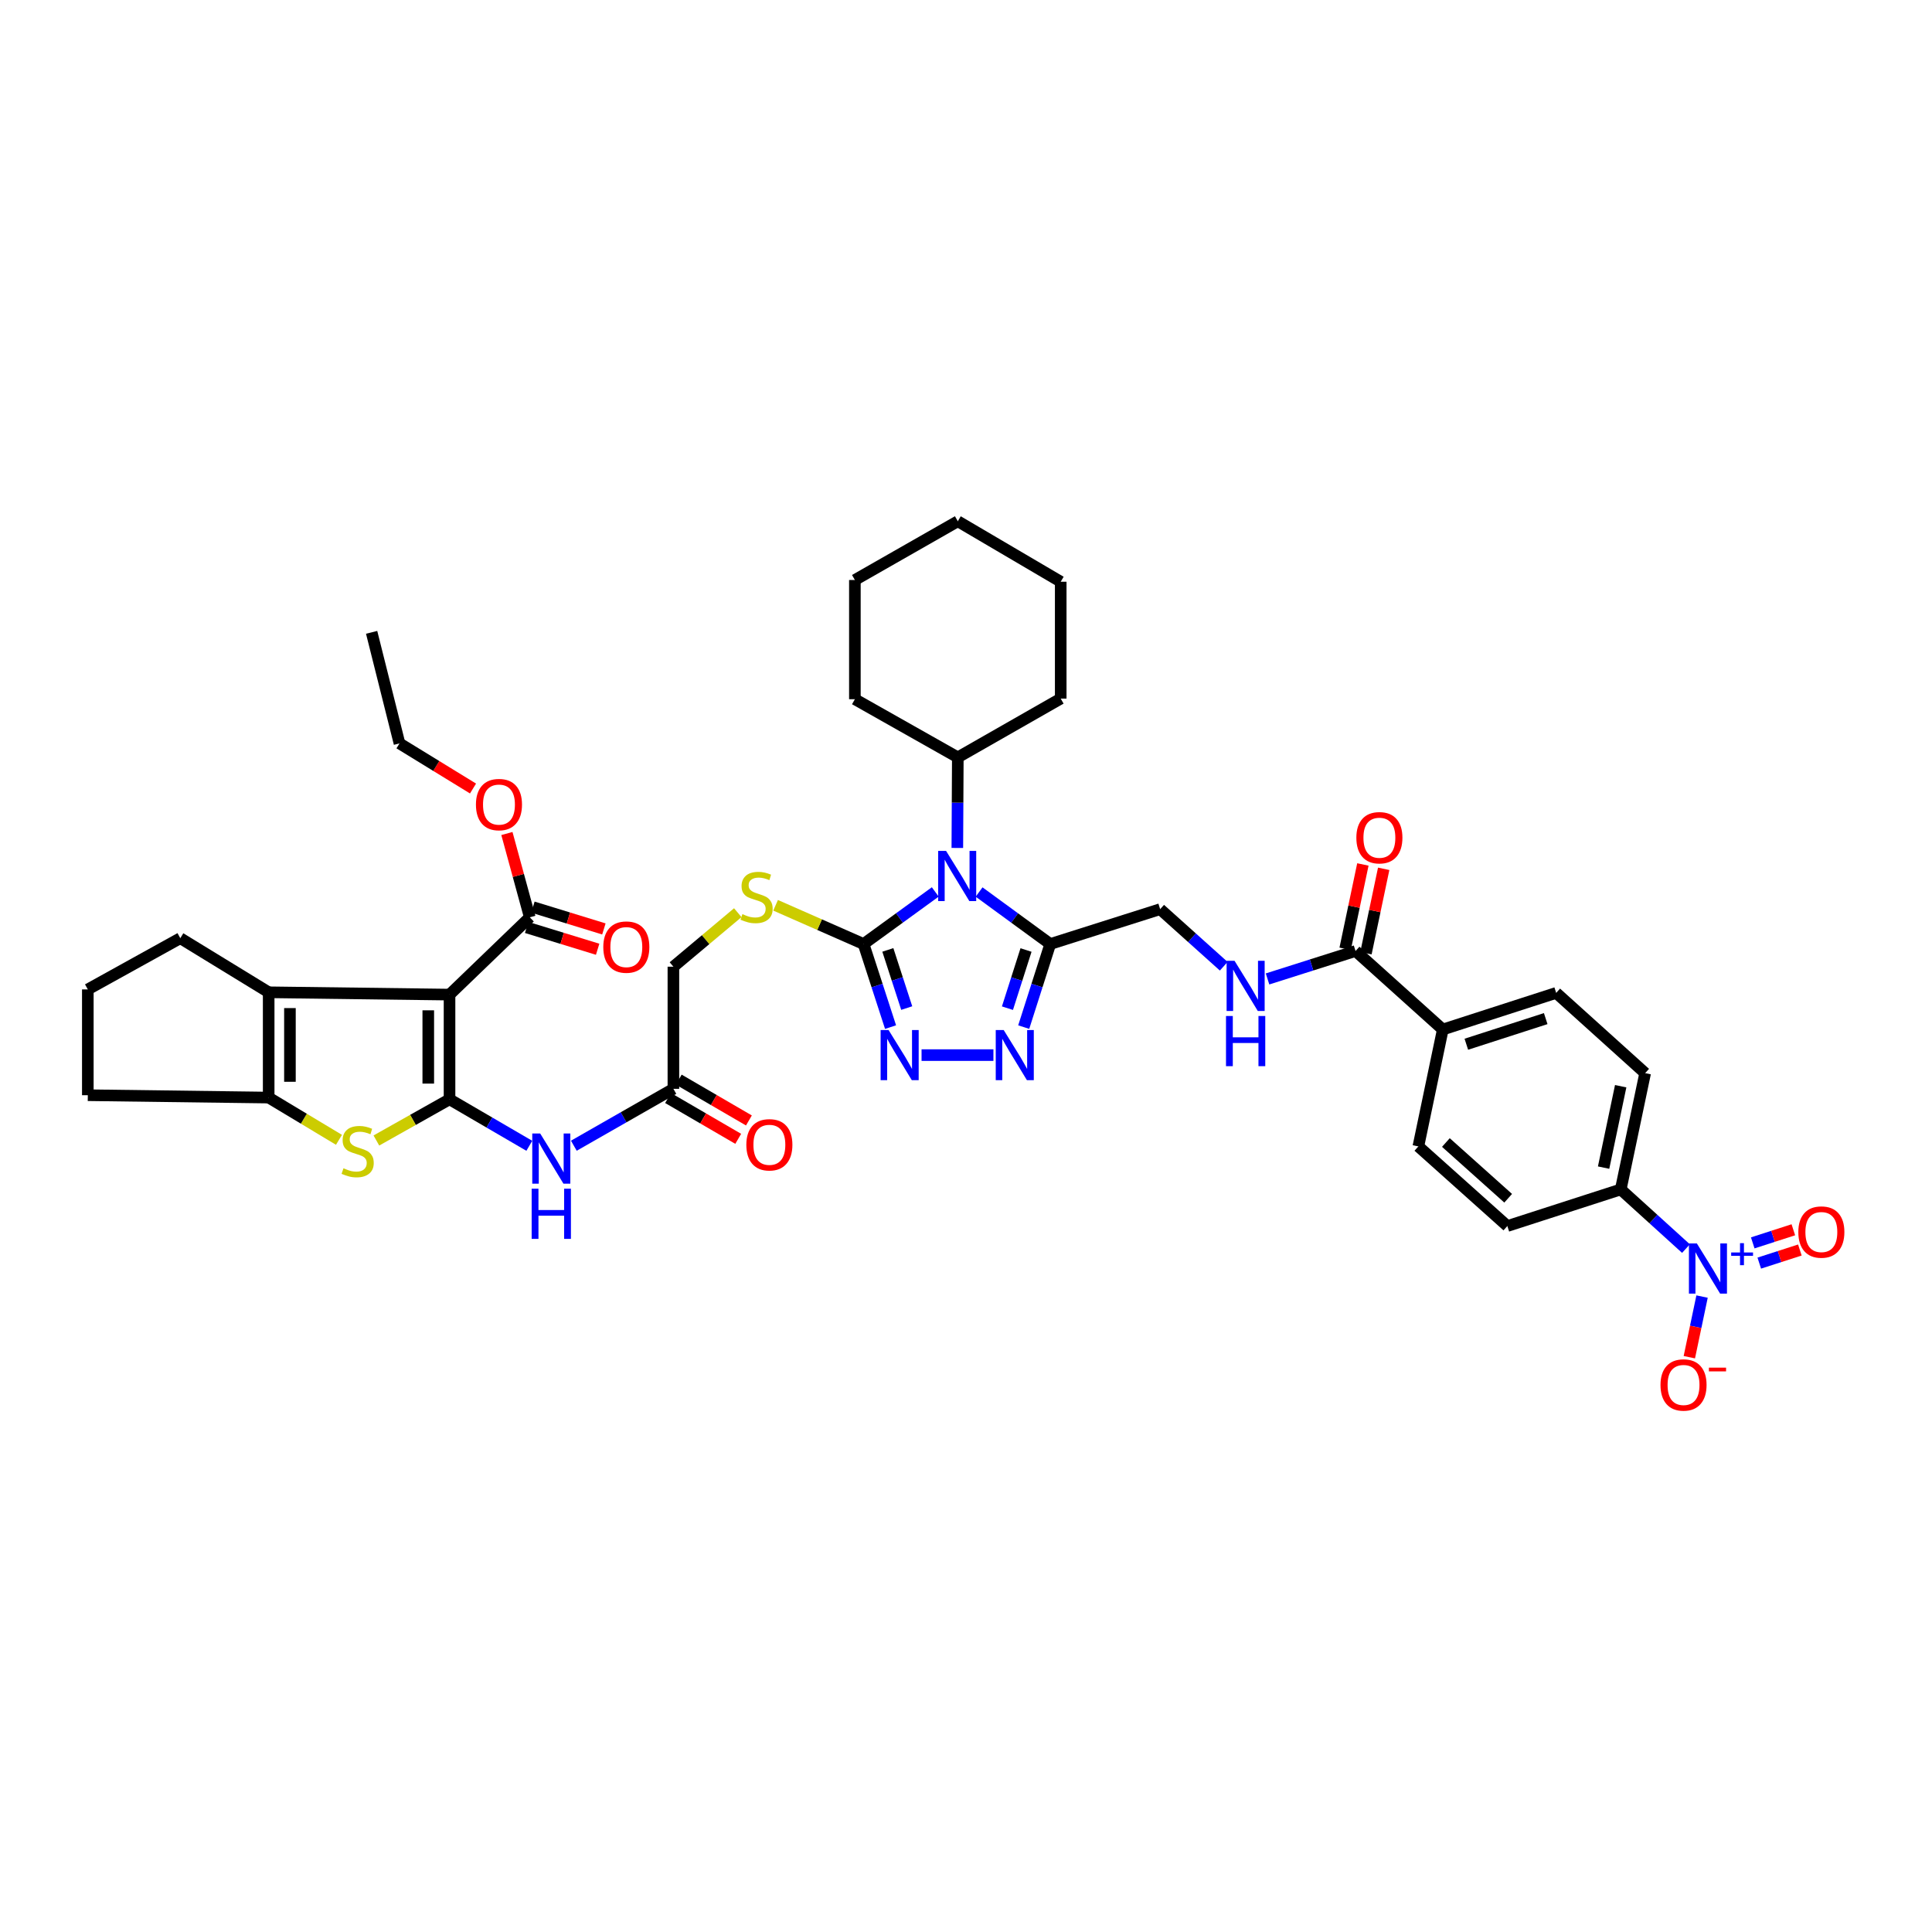 <?xml version='1.0' encoding='iso-8859-1'?>
<svg version='1.1' baseProfile='full'
              xmlns='http://www.w3.org/2000/svg'
                      xmlns:rdkit='http://www.rdkit.org/xml'
                      xmlns:xlink='http://www.w3.org/1999/xlink'
                  xml:space='preserve'
width='1000px' height='1000px' viewBox='0 0 1000 1000'>
<!-- END OF HEADER -->
<rect style='opacity:1.0;fill:#FFFFFF;stroke:none' width='1000' height='1000' x='0' y='0'> </rect>
<path class='bond-0' d='M 232.676,568.997 L 232.676,514.81' style='fill:none;fill-rule:evenodd;stroke:#000000;stroke-width:6px;stroke-linecap:butt;stroke-linejoin:miter;stroke-opacity:1' />
<path class='bond-0' d='M 221.672,560.869 L 221.672,522.938' style='fill:none;fill-rule:evenodd;stroke:#000000;stroke-width:6px;stroke-linecap:butt;stroke-linejoin:miter;stroke-opacity:1' />
<path class='bond-3' d='M 232.676,568.997 L 213.744,579.659' style='fill:none;fill-rule:evenodd;stroke:#000000;stroke-width:6px;stroke-linecap:butt;stroke-linejoin:miter;stroke-opacity:1' />
<path class='bond-3' d='M 213.744,579.659 L 194.812,590.321' style='fill:none;fill-rule:evenodd;stroke:#CCCC00;stroke-width:6px;stroke-linecap:butt;stroke-linejoin:miter;stroke-opacity:1' />
<path class='bond-10' d='M 232.676,568.997 L 253.325,581.031' style='fill:none;fill-rule:evenodd;stroke:#000000;stroke-width:6px;stroke-linecap:butt;stroke-linejoin:miter;stroke-opacity:1' />
<path class='bond-10' d='M 253.325,581.031 L 273.974,593.064' style='fill:none;fill-rule:evenodd;stroke:#0000FF;stroke-width:6px;stroke-linecap:butt;stroke-linejoin:miter;stroke-opacity:1' />
<path class='bond-5' d='M 232.676,514.81 L 139.065,513.606' style='fill:none;fill-rule:evenodd;stroke:#000000;stroke-width:6px;stroke-linecap:butt;stroke-linejoin:miter;stroke-opacity:1' />
<path class='bond-11' d='M 232.676,514.81 L 274.214,474.788' style='fill:none;fill-rule:evenodd;stroke:#000000;stroke-width:6px;stroke-linecap:butt;stroke-linejoin:miter;stroke-opacity:1' />
<path class='bond-1' d='M 484.091,461.664 L 465.538,475.143' style='fill:none;fill-rule:evenodd;stroke:#0000FF;stroke-width:6px;stroke-linecap:butt;stroke-linejoin:miter;stroke-opacity:1' />
<path class='bond-1' d='M 465.538,475.143 L 446.984,488.622' style='fill:none;fill-rule:evenodd;stroke:#000000;stroke-width:6px;stroke-linecap:butt;stroke-linejoin:miter;stroke-opacity:1' />
<path class='bond-4' d='M 506.777,461.708 L 525.192,475.165' style='fill:none;fill-rule:evenodd;stroke:#0000FF;stroke-width:6px;stroke-linecap:butt;stroke-linejoin:miter;stroke-opacity:1' />
<path class='bond-4' d='M 525.192,475.165 L 543.608,488.622' style='fill:none;fill-rule:evenodd;stroke:#000000;stroke-width:6px;stroke-linecap:butt;stroke-linejoin:miter;stroke-opacity:1' />
<path class='bond-20' d='M 495.513,438.902 L 495.637,415.456' style='fill:none;fill-rule:evenodd;stroke:#0000FF;stroke-width:6px;stroke-linecap:butt;stroke-linejoin:miter;stroke-opacity:1' />
<path class='bond-20' d='M 495.637,415.456 L 495.761,392.009' style='fill:none;fill-rule:evenodd;stroke:#000000;stroke-width:6px;stroke-linecap:butt;stroke-linejoin:miter;stroke-opacity:1' />
<path class='bond-2' d='M 446.984,488.622 L 424.214,478.598' style='fill:none;fill-rule:evenodd;stroke:#000000;stroke-width:6px;stroke-linecap:butt;stroke-linejoin:miter;stroke-opacity:1' />
<path class='bond-2' d='M 424.214,478.598 L 401.444,468.574' style='fill:none;fill-rule:evenodd;stroke:#CCCC00;stroke-width:6px;stroke-linecap:butt;stroke-linejoin:miter;stroke-opacity:1' />
<path class='bond-6' d='M 446.984,488.622 L 453.968,510.124' style='fill:none;fill-rule:evenodd;stroke:#000000;stroke-width:6px;stroke-linecap:butt;stroke-linejoin:miter;stroke-opacity:1' />
<path class='bond-6' d='M 453.968,510.124 L 460.952,531.626' style='fill:none;fill-rule:evenodd;stroke:#0000FF;stroke-width:6px;stroke-linecap:butt;stroke-linejoin:miter;stroke-opacity:1' />
<path class='bond-6' d='M 459.545,491.673 L 464.433,506.725' style='fill:none;fill-rule:evenodd;stroke:#000000;stroke-width:6px;stroke-linecap:butt;stroke-linejoin:miter;stroke-opacity:1' />
<path class='bond-6' d='M 464.433,506.725 L 469.322,521.776' style='fill:none;fill-rule:evenodd;stroke:#0000FF;stroke-width:6px;stroke-linecap:butt;stroke-linejoin:miter;stroke-opacity:1' />
<path class='bond-8' d='M 175.452,589.969 L 157.259,579.037' style='fill:none;fill-rule:evenodd;stroke:#CCCC00;stroke-width:6px;stroke-linecap:butt;stroke-linejoin:miter;stroke-opacity:1' />
<path class='bond-8' d='M 157.259,579.037 L 139.065,568.105' style='fill:none;fill-rule:evenodd;stroke:#000000;stroke-width:6px;stroke-linecap:butt;stroke-linejoin:miter;stroke-opacity:1' />
<path class='bond-18' d='M 543.608,488.622 L 600.491,470.582' style='fill:none;fill-rule:evenodd;stroke:#000000;stroke-width:6px;stroke-linecap:butt;stroke-linejoin:miter;stroke-opacity:1' />
<path class='bond-43' d='M 543.608,488.622 L 536.741,510.125' style='fill:none;fill-rule:evenodd;stroke:#000000;stroke-width:6px;stroke-linecap:butt;stroke-linejoin:miter;stroke-opacity:1' />
<path class='bond-43' d='M 536.741,510.125 L 529.873,531.628' style='fill:none;fill-rule:evenodd;stroke:#0000FF;stroke-width:6px;stroke-linecap:butt;stroke-linejoin:miter;stroke-opacity:1' />
<path class='bond-43' d='M 531.066,491.725 L 526.259,506.777' style='fill:none;fill-rule:evenodd;stroke:#000000;stroke-width:6px;stroke-linecap:butt;stroke-linejoin:miter;stroke-opacity:1' />
<path class='bond-43' d='M 526.259,506.777 L 521.451,521.83' style='fill:none;fill-rule:evenodd;stroke:#0000FF;stroke-width:6px;stroke-linecap:butt;stroke-linejoin:miter;stroke-opacity:1' />
<path class='bond-31' d='M 139.065,513.606 L 93.32,485.608' style='fill:none;fill-rule:evenodd;stroke:#000000;stroke-width:6px;stroke-linecap:butt;stroke-linejoin:miter;stroke-opacity:1' />
<path class='bond-41' d='M 139.065,513.606 L 139.065,568.105' style='fill:none;fill-rule:evenodd;stroke:#000000;stroke-width:6px;stroke-linecap:butt;stroke-linejoin:miter;stroke-opacity:1' />
<path class='bond-41' d='M 150.069,521.781 L 150.069,559.93' style='fill:none;fill-rule:evenodd;stroke:#000000;stroke-width:6px;stroke-linecap:butt;stroke-linejoin:miter;stroke-opacity:1' />
<path class='bond-7' d='M 476.998,546.122 L 514.19,546.122' style='fill:none;fill-rule:evenodd;stroke:#0000FF;stroke-width:6px;stroke-linecap:butt;stroke-linejoin:miter;stroke-opacity:1' />
<path class='bond-32' d='M 139.065,568.105 L 45.455,566.882' style='fill:none;fill-rule:evenodd;stroke:#000000;stroke-width:6px;stroke-linecap:butt;stroke-linejoin:miter;stroke-opacity:1' />
<path class='bond-9' d='M 872.659,646.267 L 855.778,630.957' style='fill:none;fill-rule:evenodd;stroke:#0000FF;stroke-width:6px;stroke-linecap:butt;stroke-linejoin:miter;stroke-opacity:1' />
<path class='bond-9' d='M 855.778,630.957 L 838.898,615.647' style='fill:none;fill-rule:evenodd;stroke:#000000;stroke-width:6px;stroke-linecap:butt;stroke-linejoin:miter;stroke-opacity:1' />
<path class='bond-17' d='M 880.983,671.102 L 877.689,686.793' style='fill:none;fill-rule:evenodd;stroke:#0000FF;stroke-width:6px;stroke-linecap:butt;stroke-linejoin:miter;stroke-opacity:1' />
<path class='bond-17' d='M 877.689,686.793 L 874.396,702.484' style='fill:none;fill-rule:evenodd;stroke:#FF0000;stroke-width:6px;stroke-linecap:butt;stroke-linejoin:miter;stroke-opacity:1' />
<path class='bond-19' d='M 910.595,653.785 L 921.103,650.393' style='fill:none;fill-rule:evenodd;stroke:#0000FF;stroke-width:6px;stroke-linecap:butt;stroke-linejoin:miter;stroke-opacity:1' />
<path class='bond-19' d='M 921.103,650.393 L 931.61,647.001' style='fill:none;fill-rule:evenodd;stroke:#FF0000;stroke-width:6px;stroke-linecap:butt;stroke-linejoin:miter;stroke-opacity:1' />
<path class='bond-19' d='M 907.215,643.314 L 917.722,639.921' style='fill:none;fill-rule:evenodd;stroke:#0000FF;stroke-width:6px;stroke-linecap:butt;stroke-linejoin:miter;stroke-opacity:1' />
<path class='bond-19' d='M 917.722,639.921 L 928.23,636.529' style='fill:none;fill-rule:evenodd;stroke:#FF0000;stroke-width:6px;stroke-linecap:butt;stroke-linejoin:miter;stroke-opacity:1' />
<path class='bond-14' d='M 297.015,593.024 L 322.782,578.299' style='fill:none;fill-rule:evenodd;stroke:#0000FF;stroke-width:6px;stroke-linecap:butt;stroke-linejoin:miter;stroke-opacity:1' />
<path class='bond-14' d='M 322.782,578.299 L 348.55,563.575' style='fill:none;fill-rule:evenodd;stroke:#000000;stroke-width:6px;stroke-linecap:butt;stroke-linejoin:miter;stroke-opacity:1' />
<path class='bond-22' d='M 272.599,480.047 L 290.969,485.69' style='fill:none;fill-rule:evenodd;stroke:#000000;stroke-width:6px;stroke-linecap:butt;stroke-linejoin:miter;stroke-opacity:1' />
<path class='bond-22' d='M 290.969,485.69 L 309.34,491.334' style='fill:none;fill-rule:evenodd;stroke:#FF0000;stroke-width:6px;stroke-linecap:butt;stroke-linejoin:miter;stroke-opacity:1' />
<path class='bond-22' d='M 275.83,469.528 L 294.201,475.172' style='fill:none;fill-rule:evenodd;stroke:#000000;stroke-width:6px;stroke-linecap:butt;stroke-linejoin:miter;stroke-opacity:1' />
<path class='bond-22' d='M 294.201,475.172 L 312.571,480.815' style='fill:none;fill-rule:evenodd;stroke:#FF0000;stroke-width:6px;stroke-linecap:butt;stroke-linejoin:miter;stroke-opacity:1' />
<path class='bond-30' d='M 274.214,474.788 L 268.294,453.106' style='fill:none;fill-rule:evenodd;stroke:#000000;stroke-width:6px;stroke-linecap:butt;stroke-linejoin:miter;stroke-opacity:1' />
<path class='bond-30' d='M 268.294,453.106 L 262.374,431.425' style='fill:none;fill-rule:evenodd;stroke:#FF0000;stroke-width:6px;stroke-linecap:butt;stroke-linejoin:miter;stroke-opacity:1' />
<path class='bond-12' d='M 701.627,492.241 L 678.853,499.47' style='fill:none;fill-rule:evenodd;stroke:#000000;stroke-width:6px;stroke-linecap:butt;stroke-linejoin:miter;stroke-opacity:1' />
<path class='bond-12' d='M 678.853,499.47 L 656.078,506.699' style='fill:none;fill-rule:evenodd;stroke:#0000FF;stroke-width:6px;stroke-linecap:butt;stroke-linejoin:miter;stroke-opacity:1' />
<path class='bond-21' d='M 701.627,492.241 L 746.785,532.869' style='fill:none;fill-rule:evenodd;stroke:#000000;stroke-width:6px;stroke-linecap:butt;stroke-linejoin:miter;stroke-opacity:1' />
<path class='bond-23' d='M 707.011,493.373 L 711.602,471.537' style='fill:none;fill-rule:evenodd;stroke:#000000;stroke-width:6px;stroke-linecap:butt;stroke-linejoin:miter;stroke-opacity:1' />
<path class='bond-23' d='M 711.602,471.537 L 716.193,449.702' style='fill:none;fill-rule:evenodd;stroke:#FF0000;stroke-width:6px;stroke-linecap:butt;stroke-linejoin:miter;stroke-opacity:1' />
<path class='bond-23' d='M 696.243,491.109 L 700.834,469.273' style='fill:none;fill-rule:evenodd;stroke:#000000;stroke-width:6px;stroke-linecap:butt;stroke-linejoin:miter;stroke-opacity:1' />
<path class='bond-23' d='M 700.834,469.273 L 705.424,447.438' style='fill:none;fill-rule:evenodd;stroke:#FF0000;stroke-width:6px;stroke-linecap:butt;stroke-linejoin:miter;stroke-opacity:1' />
<path class='bond-13' d='M 381.874,472.405 L 365.212,486.382' style='fill:none;fill-rule:evenodd;stroke:#CCCC00;stroke-width:6px;stroke-linecap:butt;stroke-linejoin:miter;stroke-opacity:1' />
<path class='bond-13' d='M 365.212,486.382 L 348.55,500.359' style='fill:none;fill-rule:evenodd;stroke:#000000;stroke-width:6px;stroke-linecap:butt;stroke-linejoin:miter;stroke-opacity:1' />
<path class='bond-24' d='M 345.784,568.331 L 363.943,578.894' style='fill:none;fill-rule:evenodd;stroke:#000000;stroke-width:6px;stroke-linecap:butt;stroke-linejoin:miter;stroke-opacity:1' />
<path class='bond-24' d='M 363.943,578.894 L 382.102,589.457' style='fill:none;fill-rule:evenodd;stroke:#FF0000;stroke-width:6px;stroke-linecap:butt;stroke-linejoin:miter;stroke-opacity:1' />
<path class='bond-24' d='M 351.317,558.819 L 369.476,569.382' style='fill:none;fill-rule:evenodd;stroke:#000000;stroke-width:6px;stroke-linecap:butt;stroke-linejoin:miter;stroke-opacity:1' />
<path class='bond-24' d='M 369.476,569.382 L 387.635,579.946' style='fill:none;fill-rule:evenodd;stroke:#FF0000;stroke-width:6px;stroke-linecap:butt;stroke-linejoin:miter;stroke-opacity:1' />
<path class='bond-29' d='M 348.55,563.575 L 348.55,500.359' style='fill:none;fill-rule:evenodd;stroke:#000000;stroke-width:6px;stroke-linecap:butt;stroke-linejoin:miter;stroke-opacity:1' />
<path class='bond-15' d='M 633.403,500.124 L 616.947,485.353' style='fill:none;fill-rule:evenodd;stroke:#0000FF;stroke-width:6px;stroke-linecap:butt;stroke-linejoin:miter;stroke-opacity:1' />
<path class='bond-15' d='M 616.947,485.353 L 600.491,470.582' style='fill:none;fill-rule:evenodd;stroke:#000000;stroke-width:6px;stroke-linecap:butt;stroke-linejoin:miter;stroke-opacity:1' />
<path class='bond-16' d='M 838.898,615.647 L 851.527,555.457' style='fill:none;fill-rule:evenodd;stroke:#000000;stroke-width:6px;stroke-linecap:butt;stroke-linejoin:miter;stroke-opacity:1' />
<path class='bond-16' d='M 830.023,604.358 L 838.864,562.225' style='fill:none;fill-rule:evenodd;stroke:#000000;stroke-width:6px;stroke-linecap:butt;stroke-linejoin:miter;stroke-opacity:1' />
<path class='bond-45' d='M 838.898,615.647 L 780.199,634.597' style='fill:none;fill-rule:evenodd;stroke:#000000;stroke-width:6px;stroke-linecap:butt;stroke-linejoin:miter;stroke-opacity:1' />
<path class='bond-34' d='M 495.761,392.009 L 442.485,361.908' style='fill:none;fill-rule:evenodd;stroke:#000000;stroke-width:6px;stroke-linecap:butt;stroke-linejoin:miter;stroke-opacity:1' />
<path class='bond-35' d='M 495.761,392.009 L 549.025,361.591' style='fill:none;fill-rule:evenodd;stroke:#000000;stroke-width:6px;stroke-linecap:butt;stroke-linejoin:miter;stroke-opacity:1' />
<path class='bond-27' d='M 746.785,532.869 L 734.143,593.382' style='fill:none;fill-rule:evenodd;stroke:#000000;stroke-width:6px;stroke-linecap:butt;stroke-linejoin:miter;stroke-opacity:1' />
<path class='bond-28' d='M 746.785,532.869 L 805.477,513.918' style='fill:none;fill-rule:evenodd;stroke:#000000;stroke-width:6px;stroke-linecap:butt;stroke-linejoin:miter;stroke-opacity:1' />
<path class='bond-28' d='M 758.97,540.497 L 800.054,527.232' style='fill:none;fill-rule:evenodd;stroke:#000000;stroke-width:6px;stroke-linecap:butt;stroke-linejoin:miter;stroke-opacity:1' />
<path class='bond-25' d='M 780.199,634.597 L 734.143,593.382' style='fill:none;fill-rule:evenodd;stroke:#000000;stroke-width:6px;stroke-linecap:butt;stroke-linejoin:miter;stroke-opacity:1' />
<path class='bond-25' d='M 780.629,620.215 L 748.389,591.365' style='fill:none;fill-rule:evenodd;stroke:#000000;stroke-width:6px;stroke-linecap:butt;stroke-linejoin:miter;stroke-opacity:1' />
<path class='bond-26' d='M 851.527,555.457 L 805.477,513.918' style='fill:none;fill-rule:evenodd;stroke:#000000;stroke-width:6px;stroke-linecap:butt;stroke-linejoin:miter;stroke-opacity:1' />
<path class='bond-36' d='M 244.835,408.137 L 225.807,396.463' style='fill:none;fill-rule:evenodd;stroke:#FF0000;stroke-width:6px;stroke-linecap:butt;stroke-linejoin:miter;stroke-opacity:1' />
<path class='bond-36' d='M 225.807,396.463 L 206.78,384.79' style='fill:none;fill-rule:evenodd;stroke:#000000;stroke-width:6px;stroke-linecap:butt;stroke-linejoin:miter;stroke-opacity:1' />
<path class='bond-42' d='M 93.32,485.608 L 45.455,512.121' style='fill:none;fill-rule:evenodd;stroke:#000000;stroke-width:6px;stroke-linecap:butt;stroke-linejoin:miter;stroke-opacity:1' />
<path class='bond-33' d='M 45.455,566.882 L 45.455,512.121' style='fill:none;fill-rule:evenodd;stroke:#000000;stroke-width:6px;stroke-linecap:butt;stroke-linejoin:miter;stroke-opacity:1' />
<path class='bond-39' d='M 442.485,361.908 L 442.485,300.208' style='fill:none;fill-rule:evenodd;stroke:#000000;stroke-width:6px;stroke-linecap:butt;stroke-linejoin:miter;stroke-opacity:1' />
<path class='bond-38' d='M 549.025,361.591 L 549.025,301.107' style='fill:none;fill-rule:evenodd;stroke:#000000;stroke-width:6px;stroke-linecap:butt;stroke-linejoin:miter;stroke-opacity:1' />
<path class='bond-37' d='M 206.78,384.79 L 192.353,327.296' style='fill:none;fill-rule:evenodd;stroke:#000000;stroke-width:6px;stroke-linecap:butt;stroke-linejoin:miter;stroke-opacity:1' />
<path class='bond-40' d='M 549.025,301.107 L 495.761,269.802' style='fill:none;fill-rule:evenodd;stroke:#000000;stroke-width:6px;stroke-linecap:butt;stroke-linejoin:miter;stroke-opacity:1' />
<path class='bond-44' d='M 442.485,300.208 L 495.761,269.802' style='fill:none;fill-rule:evenodd;stroke:#000000;stroke-width:6px;stroke-linecap:butt;stroke-linejoin:miter;stroke-opacity:1' />
<path  class='atom-2' d='M 489.697 440.438
L 498.206 454.192
Q 499.05 455.549, 500.407 458.007
Q 501.764 460.464, 501.837 460.611
L 501.837 440.438
L 505.285 440.438
L 505.285 466.406
L 501.727 466.406
L 492.594 451.368
Q 491.53 449.608, 490.393 447.59
Q 489.293 445.573, 488.963 444.949
L 488.963 466.406
L 485.589 466.406
L 485.589 440.438
L 489.697 440.438
' fill='#0000FF'/>
<path  class='atom-4' d='M 177.786 604.692
Q 178.079 604.802, 179.29 605.315
Q 180.5 605.829, 181.82 606.159
Q 183.178 606.452, 184.498 606.452
Q 186.955 606.452, 188.386 605.279
Q 189.816 604.068, 189.816 601.978
Q 189.816 600.547, 189.083 599.667
Q 188.386 598.787, 187.286 598.31
Q 186.185 597.833, 184.351 597.283
Q 182.04 596.586, 180.647 595.926
Q 179.29 595.265, 178.299 593.872
Q 177.346 592.478, 177.346 590.13
Q 177.346 586.866, 179.546 584.849
Q 181.784 582.831, 186.185 582.831
Q 189.193 582.831, 192.604 584.262
L 191.76 587.086
Q 188.643 585.802, 186.295 585.802
Q 183.764 585.802, 182.371 586.866
Q 180.977 587.893, 181.013 589.69
Q 181.013 591.084, 181.71 591.928
Q 182.444 592.771, 183.471 593.248
Q 184.535 593.725, 186.295 594.275
Q 188.643 595.009, 190.036 595.742
Q 191.43 596.476, 192.421 597.98
Q 193.448 599.447, 193.448 601.978
Q 193.448 605.572, 191.027 607.516
Q 188.643 609.423, 184.645 609.423
Q 182.334 609.423, 180.573 608.91
Q 178.849 608.433, 176.795 607.589
L 177.786 604.692
' fill='#CCCC00'/>
<path  class='atom-7' d='M 459.919 533.137
L 468.429 546.892
Q 469.273 548.249, 470.63 550.707
Q 471.987 553.164, 472.06 553.311
L 472.06 533.137
L 475.508 533.137
L 475.508 559.106
L 471.95 559.106
L 462.817 544.068
Q 461.753 542.307, 460.616 540.29
Q 459.516 538.273, 459.186 537.649
L 459.186 559.106
L 455.811 559.106
L 455.811 533.137
L 459.919 533.137
' fill='#0000FF'/>
<path  class='atom-8' d='M 519.504 533.137
L 528.014 546.892
Q 528.857 548.249, 530.214 550.707
Q 531.572 553.164, 531.645 553.311
L 531.645 533.137
L 535.093 533.137
L 535.093 559.106
L 531.535 559.106
L 522.402 544.068
Q 521.338 542.307, 520.201 540.29
Q 519.101 538.273, 518.771 537.649
L 518.771 559.106
L 515.396 559.106
L 515.396 533.137
L 519.504 533.137
' fill='#0000FF'/>
<path  class='atom-10' d='M 878.291 643.596
L 886.8 657.35
Q 887.644 658.708, 889.001 661.165
Q 890.358 663.622, 890.431 663.769
L 890.431 643.596
L 893.879 643.596
L 893.879 669.564
L 890.321 669.564
L 881.188 654.526
Q 880.125 652.766, 878.988 650.748
Q 877.887 648.731, 877.557 648.107
L 877.557 669.564
L 874.183 669.564
L 874.183 643.596
L 878.291 643.596
' fill='#0000FF'/>
<path  class='atom-10' d='M 896.058 648.277
L 900.633 648.277
L 900.633 643.459
L 902.667 643.459
L 902.667 648.277
L 907.363 648.277
L 907.363 650.02
L 902.667 650.02
L 902.667 654.861
L 900.633 654.861
L 900.633 650.02
L 896.058 650.02
L 896.058 648.277
' fill='#0000FF'/>
<path  class='atom-11' d='M 279.606 586.707
L 288.116 600.462
Q 288.959 601.819, 290.316 604.276
Q 291.674 606.734, 291.747 606.88
L 291.747 586.707
L 295.195 586.707
L 295.195 612.676
L 291.637 612.676
L 282.504 597.637
Q 281.44 595.877, 280.303 593.859
Q 279.203 591.842, 278.873 591.218
L 278.873 612.676
L 275.498 612.676
L 275.498 586.707
L 279.606 586.707
' fill='#0000FF'/>
<path  class='atom-11' d='M 275.186 615.272
L 278.708 615.272
L 278.708 626.313
L 291.985 626.313
L 291.985 615.272
L 295.506 615.272
L 295.506 641.241
L 291.985 641.241
L 291.985 629.247
L 278.708 629.247
L 278.708 641.241
L 275.186 641.241
L 275.186 615.272
' fill='#0000FF'/>
<path  class='atom-14' d='M 384.269 473.155
Q 384.563 473.265, 385.773 473.779
Q 386.984 474.292, 388.304 474.622
Q 389.661 474.916, 390.982 474.916
Q 393.439 474.916, 394.869 473.742
Q 396.3 472.532, 396.3 470.441
Q 396.3 469.011, 395.566 468.13
Q 394.869 467.25, 393.769 466.773
Q 392.669 466.296, 390.835 465.746
Q 388.524 465.049, 387.13 464.389
Q 385.773 463.729, 384.783 462.335
Q 383.829 460.941, 383.829 458.594
Q 383.829 455.329, 386.03 453.312
Q 388.267 451.295, 392.669 451.295
Q 395.676 451.295, 399.088 452.725
L 398.244 455.549
Q 395.126 454.266, 392.779 454.266
Q 390.248 454.266, 388.854 455.329
Q 387.46 456.356, 387.497 458.154
Q 387.497 459.547, 388.194 460.391
Q 388.928 461.235, 389.955 461.712
Q 391.018 462.188, 392.779 462.739
Q 395.126 463.472, 396.52 464.206
Q 397.914 464.939, 398.904 466.443
Q 399.931 467.91, 399.931 470.441
Q 399.931 474.036, 397.51 475.98
Q 395.126 477.887, 391.128 477.887
Q 388.817 477.887, 387.057 477.373
Q 385.333 476.897, 383.279 476.053
L 384.269 473.155
' fill='#CCCC00'/>
<path  class='atom-16' d='M 638.998 497.314
L 647.507 511.069
Q 648.351 512.426, 649.708 514.884
Q 651.065 517.341, 651.139 517.488
L 651.139 497.314
L 654.586 497.314
L 654.586 523.283
L 651.028 523.283
L 641.895 508.245
Q 640.832 506.484, 639.695 504.467
Q 638.594 502.45, 638.264 501.826
L 638.264 523.283
L 634.89 523.283
L 634.89 497.314
L 638.998 497.314
' fill='#0000FF'/>
<path  class='atom-16' d='M 634.578 525.88
L 638.099 525.88
L 638.099 536.92
L 651.377 536.92
L 651.377 525.88
L 654.898 525.88
L 654.898 551.849
L 651.377 551.849
L 651.377 539.855
L 638.099 539.855
L 638.099 551.849
L 634.578 551.849
L 634.578 525.88
' fill='#0000FF'/>
<path  class='atom-18' d='M 859.474 716.856
Q 859.474 710.62, 862.555 707.136
Q 865.636 703.651, 871.395 703.651
Q 877.154 703.651, 880.235 707.136
Q 883.316 710.62, 883.316 716.856
Q 883.316 723.164, 880.198 726.759
Q 877.08 730.317, 871.395 730.317
Q 865.673 730.317, 862.555 726.759
Q 859.474 723.201, 859.474 716.856
M 871.395 727.383
Q 875.356 727.383, 877.484 724.742
Q 879.648 722.064, 879.648 716.856
Q 879.648 711.757, 877.484 709.19
Q 875.356 706.586, 871.395 706.586
Q 867.434 706.586, 865.27 709.153
Q 863.142 711.721, 863.142 716.856
Q 863.142 722.101, 865.27 724.742
Q 867.434 727.383, 871.395 727.383
' fill='#FF0000'/>
<path  class='atom-18' d='M 884.526 707.89
L 893.41 707.89
L 893.41 709.827
L 884.526 709.827
L 884.526 707.89
' fill='#FF0000'/>
<path  class='atom-20' d='M 930.809 637.703
Q 930.809 631.467, 933.89 627.983
Q 936.971 624.498, 942.729 624.498
Q 948.488 624.498, 951.569 627.983
Q 954.65 631.467, 954.65 637.703
Q 954.65 644.012, 951.532 647.606
Q 948.414 651.164, 942.729 651.164
Q 937.007 651.164, 933.89 647.606
Q 930.809 644.048, 930.809 637.703
M 942.729 648.23
Q 946.691 648.23, 948.818 645.589
Q 950.982 642.911, 950.982 637.703
Q 950.982 632.604, 948.818 630.037
Q 946.691 627.433, 942.729 627.433
Q 938.768 627.433, 936.604 630
Q 934.477 632.568, 934.477 637.703
Q 934.477 642.948, 936.604 645.589
Q 938.768 648.23, 942.729 648.23
' fill='#FF0000'/>
<path  class='atom-23' d='M 312.263 490.211
Q 312.263 483.976, 315.344 480.491
Q 318.425 477.007, 324.183 477.007
Q 329.942 477.007, 333.023 480.491
Q 336.104 483.976, 336.104 490.211
Q 336.104 496.52, 332.986 500.114
Q 329.868 503.672, 324.183 503.672
Q 318.461 503.672, 315.344 500.114
Q 312.263 496.556, 312.263 490.211
M 324.183 500.738
Q 328.145 500.738, 330.272 498.097
Q 332.436 495.419, 332.436 490.211
Q 332.436 485.113, 330.272 482.545
Q 328.145 479.941, 324.183 479.941
Q 320.222 479.941, 318.058 482.508
Q 315.93 485.076, 315.93 490.211
Q 315.93 495.456, 318.058 498.097
Q 320.222 500.738, 324.183 500.738
' fill='#FF0000'/>
<path  class='atom-24' d='M 702.049 433.609
Q 702.049 427.374, 705.13 423.89
Q 708.211 420.405, 713.969 420.405
Q 719.728 420.405, 722.809 423.89
Q 725.89 427.374, 725.89 433.609
Q 725.89 439.918, 722.772 443.513
Q 719.655 447.071, 713.969 447.071
Q 708.247 447.071, 705.13 443.513
Q 702.049 439.955, 702.049 433.609
M 713.969 444.136
Q 717.931 444.136, 720.058 441.495
Q 722.222 438.818, 722.222 433.609
Q 722.222 428.511, 720.058 425.944
Q 717.931 423.339, 713.969 423.339
Q 710.008 423.339, 707.844 425.907
Q 705.717 428.474, 705.717 433.609
Q 705.717 438.855, 707.844 441.495
Q 710.008 444.136, 713.969 444.136
' fill='#FF0000'/>
<path  class='atom-25' d='M 386.305 592.545
Q 386.305 586.31, 389.386 582.825
Q 392.467 579.341, 398.226 579.341
Q 403.984 579.341, 407.065 582.825
Q 410.146 586.31, 410.146 592.545
Q 410.146 598.854, 407.029 602.448
Q 403.911 606.006, 398.226 606.006
Q 392.504 606.006, 389.386 602.448
Q 386.305 598.89, 386.305 592.545
M 398.226 603.072
Q 402.187 603.072, 404.314 600.431
Q 406.478 597.753, 406.478 592.545
Q 406.478 587.447, 404.314 584.879
Q 402.187 582.275, 398.226 582.275
Q 394.264 582.275, 392.1 584.842
Q 389.973 587.41, 389.973 592.545
Q 389.973 597.79, 392.1 600.431
Q 394.264 603.072, 398.226 603.072
' fill='#FF0000'/>
<path  class='atom-31' d='M 246.345 416.45
Q 246.345 410.214, 249.426 406.73
Q 252.507 403.245, 258.265 403.245
Q 264.024 403.245, 267.105 406.73
Q 270.186 410.214, 270.186 416.45
Q 270.186 422.759, 267.068 426.353
Q 263.95 429.911, 258.265 429.911
Q 252.543 429.911, 249.426 426.353
Q 246.345 422.795, 246.345 416.45
M 258.265 426.977
Q 262.227 426.977, 264.354 424.336
Q 266.518 421.658, 266.518 416.45
Q 266.518 411.351, 264.354 408.784
Q 262.227 406.18, 258.265 406.18
Q 254.304 406.18, 252.14 408.747
Q 250.012 411.315, 250.012 416.45
Q 250.012 421.695, 252.14 424.336
Q 254.304 426.977, 258.265 426.977
' fill='#FF0000'/>
</svg>
